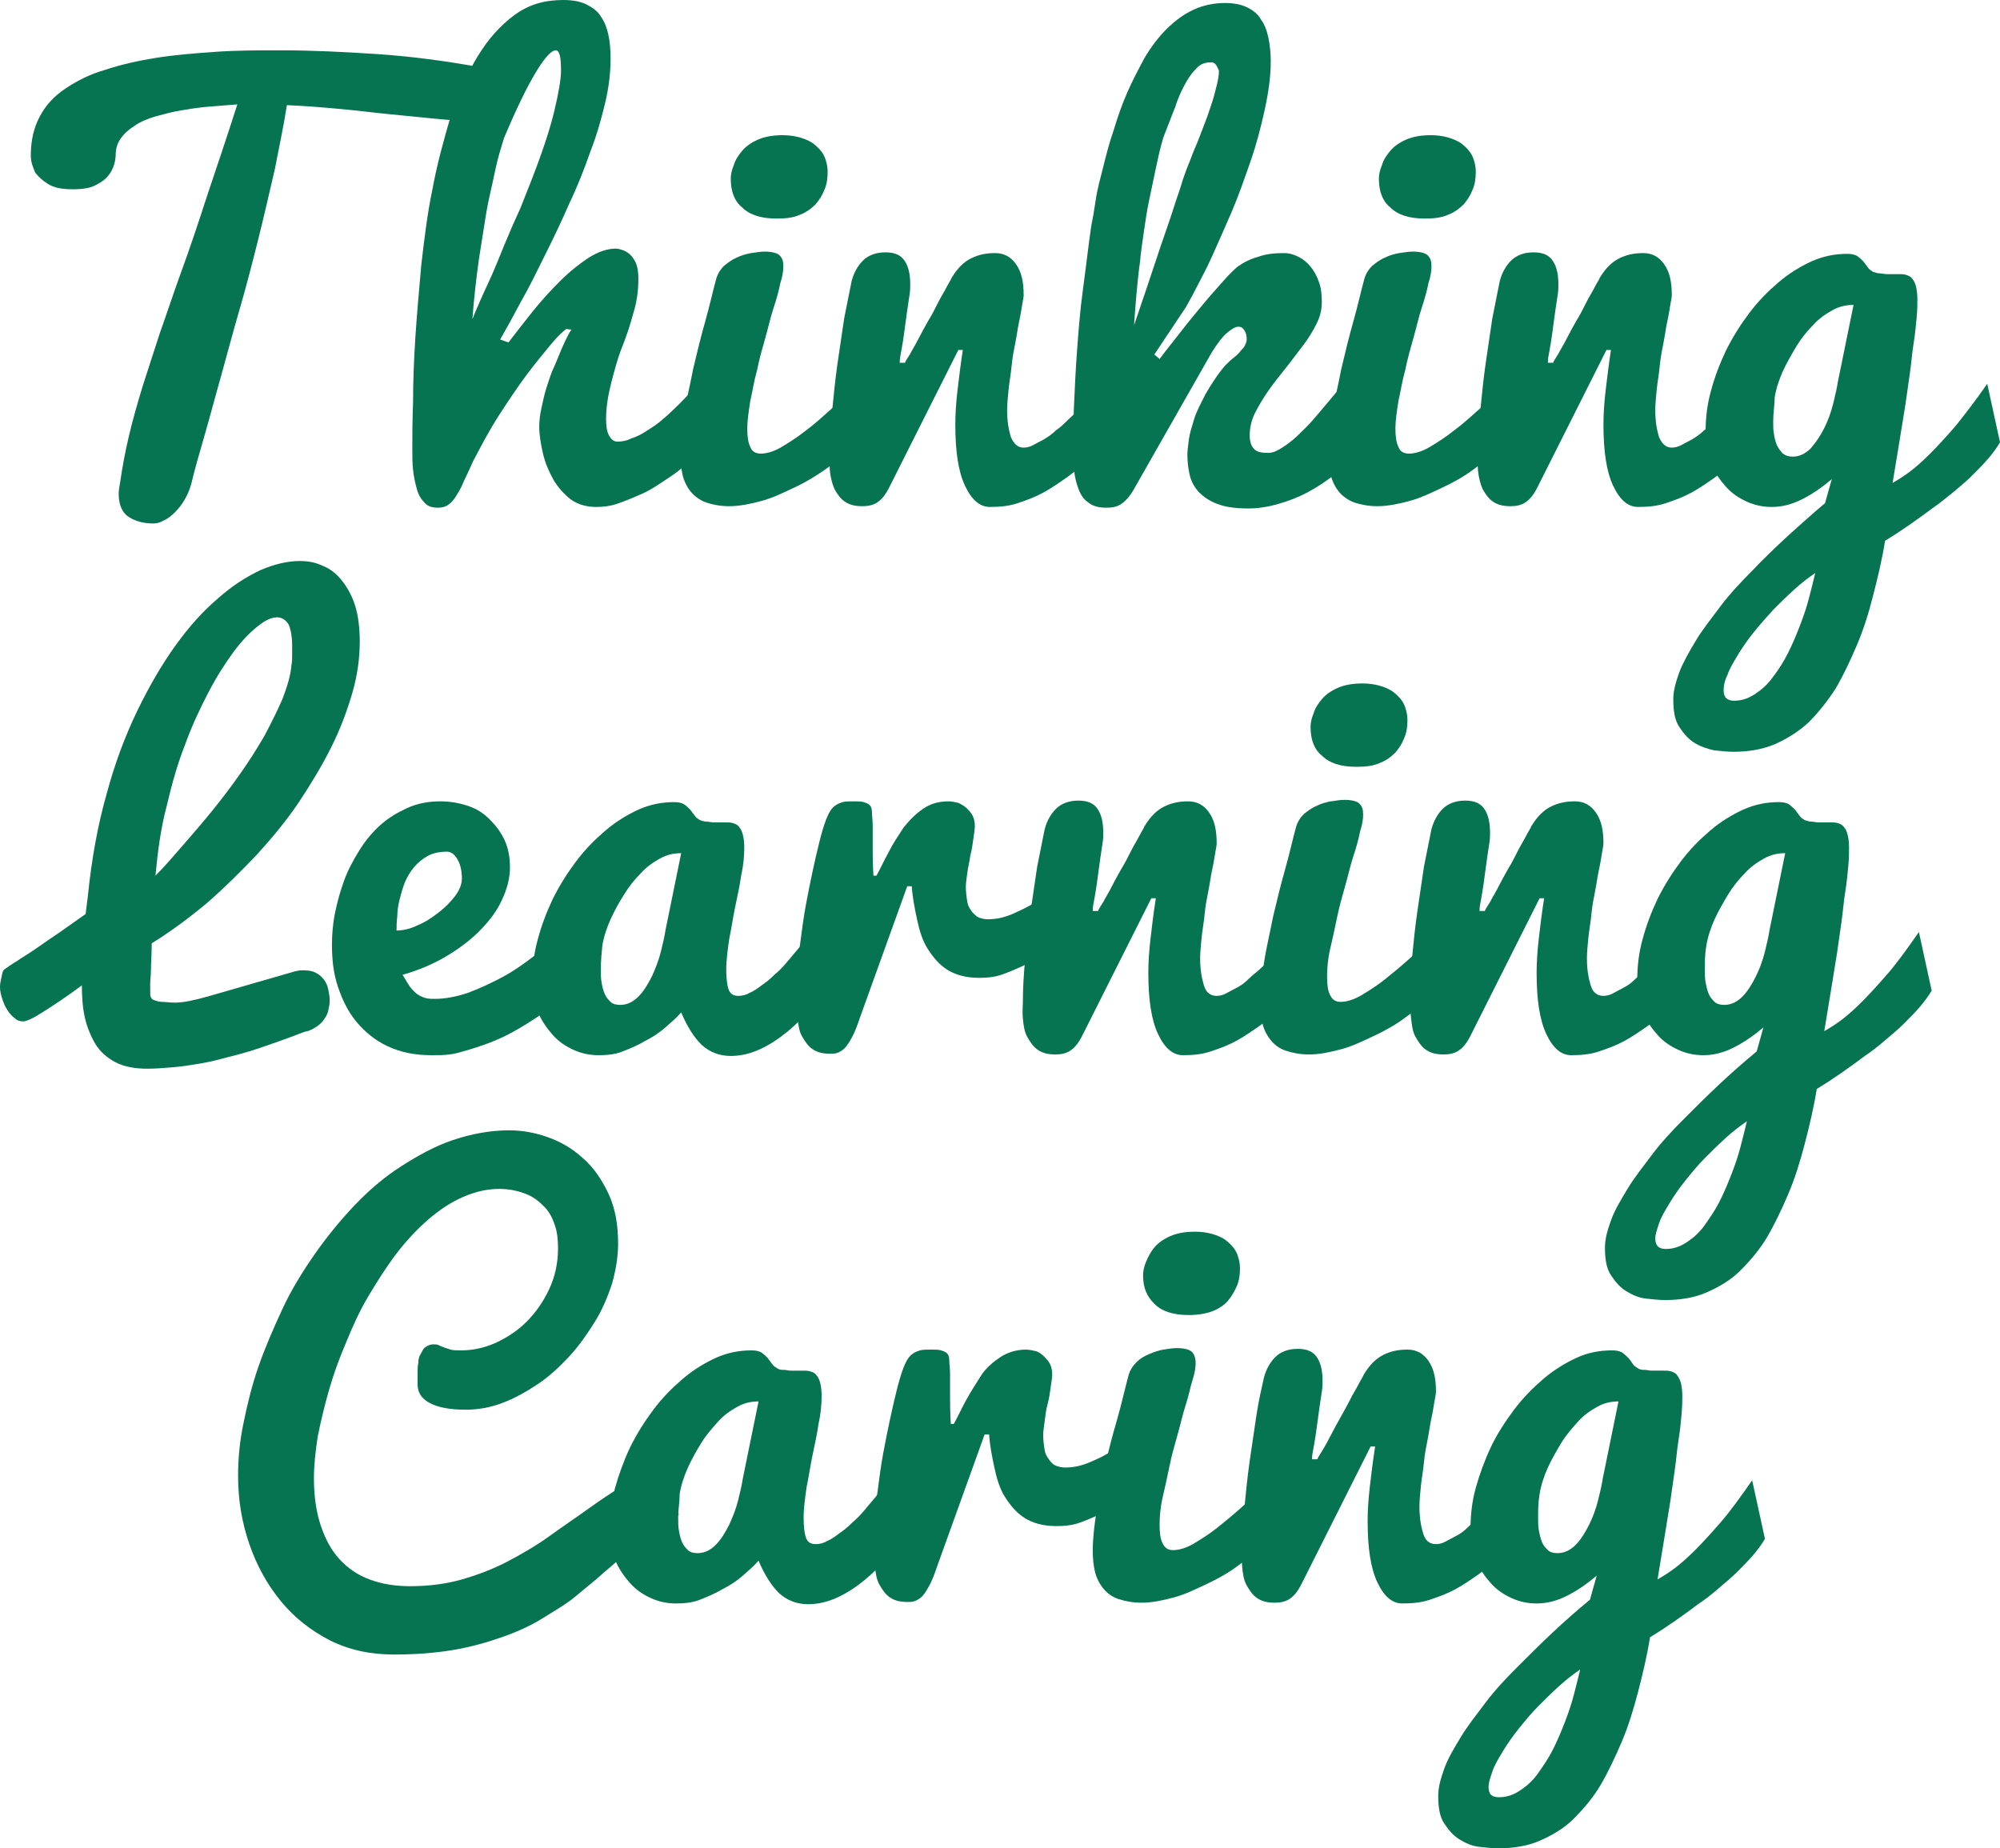 <svg xmlns="http://www.w3.org/2000/svg" viewBox="0 0 266.3 246.1">
  <style>
    .st0{fill:#067450;}
  </style>
  <path d="M4.1 20.7c0-2 .4-3.7 1.2-5.2s1.9-2.7 3.4-3.7 3.2-1.9 5.3-2.5c2.1-.7 4.3-1.2 6.8-1.6s5.1-.6 7.9-.8 5.7-.2 8.7-.2c4.1 0 8.3.2 12.8.5s9.1.9 14 1.8c1.1.2 1.9.7 2.4 1.3.5.6.7 1.3.7 2 0 .5-.1.9-.3 1.4-.2.4-.5.9-.8 1.2-.4.4-.8.7-1.2.9-.5.2-1 .3-1.5.3-1.8 0-3.7-.1-5.6-.3-2-.2-4-.4-6.1-.6-2.1-.2-4.3-.5-6.6-.7-2.2-.2-4.6-.4-7-.5-.4 2.6-1 5.4-1.6 8.5-.7 3-1.4 6.1-2.2 9.3-.8 3.2-1.6 6.3-2.5 9.4-.9 3.1-1.7 6.1-2.5 9-.8 2.8-1.5 5.5-2.2 7.9s-1.3 4.5-1.7 6.2c-.2.8-.5 1.5-.9 2.2s-.8 1.2-1.3 1.7-1 .9-1.5 1.1c-.5.3-1 .4-1.4.4-1.3 0-2.4-.3-3.3-.9-.9-.6-1.3-1.7-1.3-3.1 0-.4.1-.9.2-1.5.3-2.1.7-4.2 1.2-6.3s1.1-4.2 1.8-6.5c.7-2.2 1.5-4.6 2.3-7.1.9-2.5 1.8-5.3 2.9-8.3s2.2-6.3 3.4-10c1.2-3.6 2.6-7.7 4-12.1-1.2.1-2.5.2-3.8.3s-2.5.3-3.7.5-2.3.5-3.4.8c-1 .3-2 .7-2.7 1.2-.8.5-1.4 1-1.9 1.7s-.7 1.4-.7 2.3c0 0 0 .3-.1.8s-.3 1-.6 1.5c-.4.6-.9 1.1-1.7 1.5-.8.5-1.8.7-3.3.7s-2.5-.2-3.3-.7-1.3-1-1.7-1.5c-.3-.7-.6-1.4-.6-2.3z" class="st0"/>
  <path d="M67.7 45.6c1-1.3 2-2.6 3.2-4.1s2.4-2.8 3.7-4.1c1.3-1.3 2.6-2.3 3.8-3.1 1.3-.8 2.5-1.2 3.6-1.2.3 0 .6.1.9.2s.7.3 1 .6.6.7.8 1.2c.2.5.3 1.2.3 2 0 1.6-.2 3.1-.7 4.7-.4 1.5-.9 3-1.5 4.5s-1 3.1-1.4 4.6c-.4 1.6-.7 3.2-.7 4.9 0 .9.1 1.7.4 2.2s.6.8 1.1.8c.6 0 1.2-.1 1.8-.4.6-.2 1.3-.5 1.9-.9.6-.4 1.3-.8 1.9-1.3.6-.5 1.2-1 1.7-1.5 1.3-1.2 2.6-2.6 3.8-4.1l.6 9.4c-.4.3-1 .7-1.6 1.2s-1.4 1-2.1 1.6c-.8.6-1.6 1.1-2.5 1.7s-1.8 1.1-2.8 1.5c-.9.4-1.9.8-2.8 1.1s-1.8.4-2.7.4c-1.3 0-2.4-.3-3.4-1-.9-.7-1.7-1.6-2.3-2.6-.6-1.1-1.1-2.2-1.4-3.5s-.5-2.5-.5-3.6c0-.8.1-1.6.3-2.5.2-.9.4-1.9.7-2.8.3-.9.6-1.9 1-2.7.4-.9.7-1.7 1-2.4s.6-1.3.8-1.7c.2-.4.4-.7.5-.8l-.7-.1c-.4.3-1.1.9-2 2s-2 2.4-3.2 4-2.4 3.4-3.7 5.4c-1.3 2-2.4 4.1-3.5 6.2-.5 1.1-.9 2-1.3 2.8-.3.8-.7 1.4-1 1.9s-.7.9-1 1.1c-.4.3-.9.4-1.4.4-.8 0-1.4-.2-1.8-.7-.4-.4-.8-1-1-1.8-.2-.7-.4-1.6-.5-2.5s-.1-1.9-.1-2.9c0-1.6 0-3.6.1-6.2 0-2.5.1-5.4.3-8.5.2-3.1.5-6.4.8-9.8.4-3.4.8-6.8 1.5-10.1.6-3.3 1.5-6.5 2.4-9.6 1-3 2.2-5.7 3.6-8s3-4.1 4.9-5.5 4-2 6.5-2c1.3 0 2.3.2 3.1.6.8.4 1.5.9 1.9 1.6.5.7.8 1.5 1 2.4s.3 2 .3 3.2c0 1.7-.2 3.7-.7 5.8s-1.1 4.3-2 6.6c-.8 2.3-1.7 4.6-2.8 6.9-1 2.3-2.1 4.6-3.2 6.8s-2.1 4.3-3.2 6.2c-1 1.9-2 3.7-2.8 5.1l1.1.4zm3.1-21.7c1.4-3.6 2.4-6.6 3-9.1s.9-4.3.9-5.4c0-1.8-.2-2.7-.7-2.7-.6 0-1.5 1-2.7 3-1.2 2-2.6 4.9-4.2 8.7-.4 1.3-.8 2.6-1.1 4-.3 1.4-.6 2.8-.9 4.1-.3 1.4-.5 2.7-.7 4s-.4 2.6-.6 3.8c-.4 2.8-.7 5.5-.9 8.2.6-1.5 1.3-3.1 2.1-4.8.8-1.7 1.5-3.5 2.2-5.2s1.4-3.3 2.1-4.8c.6-1.5 1.1-2.8 1.5-3.8z" class="st0"/>
  <path d="M113 60c-.8.8-1.9 1.6-3.1 2.5-1.3.9-2.6 1.7-4.1 2.4s-2.9 1.4-4.4 1.8-2.9.7-4.3.7c-1.2 0-2.2-.2-3.1-.5-.8-.3-1.5-.8-2-1.4-.5-.6-.9-1.4-1.1-2.2-.2-.9-.3-1.8-.3-2.9 0-1.5.2-3.2.5-5.2s.8-4 1.2-6.1c.5-2.1 1-4.2 1.6-6.3s1-4 1.5-5.8c.2-.6.5-1.1 1-1.6.5-.4 1-.8 1.7-1.1.6-.3 1.3-.5 1.9-.6.7-.1 1.3-.2 1.8-.2 1 0 1.7.2 2 .5.4.4.5.8.5 1.5 0 .5-.1 1.3-.4 2.2-.2 1-.5 2.1-.9 3.3s-.7 2.6-1.1 4c-.4 1.4-.8 2.8-1.1 4.3-.4 1.4-.6 2.8-.9 4.1-.2 1.3-.4 2.6-.4 3.6 0 1.1.1 1.9.4 2.5.2.6.7.9 1.4.9.8 0 1.8-.3 2.8-.9 1-.6 2.1-1.3 3.1-2.1 1.1-.8 2.1-1.7 3.1-2.6 1-.9 1.9-1.7 2.7-2.3V60zM97.3 23.8c0-.5.1-1.1.4-1.8.2-.7.6-1.3 1.1-1.9s1.2-1.1 2.1-1.5c.9-.4 2-.6 3.3-.6.8 0 1.6.1 2.3.3s1.4.5 1.9.9 1 .9 1.3 1.5.5 1.4.5 2.2-.1 1.6-.4 2.3c-.3.8-.7 1.4-1.2 2-.6.6-1.3 1.1-2.1 1.4-.9.4-1.9.5-3.1.5-2.1 0-3.6-.5-4.6-1.5-1-.8-1.5-2.1-1.5-3.8z" class="st0"/>
  <path d="M110.5 60.1c0-1.5.1-3.3.3-5.4.2-2 .4-4.1.7-6.2.3-2.1.6-4.1.9-6.1.4-1.9.7-3.6 1-5 .3-1.1.8-2 1.5-2.7s1.7-1.1 3-1.1 2.1.4 2.6 1.2.7 1.8.7 3.1c0 .4 0 .8-.1 1.4s-.2 1.3-.3 2-.2 1.5-.3 2.2c-.1.8-.2 1.5-.3 2.1s-.2 1.2-.3 1.7-.1.8-.1 1h.7c.1-.3.4-.7.7-1.2.3-.6.7-1.2 1.1-2 .4-.8.8-1.5 1.3-2.4.5-.8.9-1.6 1.3-2.4.4-.8.8-1.4 1.1-2s.6-1 .7-1.3c.8-1.3 1.6-2.1 2.6-2.6s2-.7 3.2-.7 2.1.5 2.8 1.5 1 2.3 1 4.1c0 .3-.1.7-.2 1.3-.1.6-.2 1.3-.4 2.2s-.3 1.8-.5 2.8-.4 2-.5 3.1-.3 2.1-.4 3.1c-.1 1-.2 2-.2 2.8 0 1.5.2 2.6.5 3.6.4.9.9 1.4 1.7 1.4.4 0 .8-.1 1.2-.3s.9-.5 1.5-.8c.5-.3 1.1-.7 1.6-1.2.6-.4 1.1-.9 1.6-1.4 1.2-1.1 2.5-2.3 3.9-3.7l.6 7.9-1.8 1.3c-1 .7-1.9 1.5-2.9 2.2s-2 1.4-3.1 2-2.2 1-3.4 1.4-2.4.5-3.7.5-2.4-.9-3.3-2.8-1.3-4.6-1.3-8.2c0-1.4.1-2.9.3-4.6.2-1.6.4-3.4.7-5.3h-.6l-9.2 18.3c-.5 1-1 1.6-1.6 2s-1.3.5-2 .5c-1 0-1.7-.2-2.3-.6-.6-.4-1-1-1.4-1.7-.3-.7-.5-1.5-.6-2.4s0-1.6 0-2.6z" class="st0"/>
  <path d="M154.4 47.8c.8-1.1 1.8-2.3 2.8-3.6s2-2.5 3-3.7 1.9-2.2 2.7-3.1 1.4-1.5 1.9-1.9c.7-.5 1.6-1 2.7-1.3 1.1-.4 2.2-.5 3.5-.5.7 0 1.3.2 1.9.5.6.3 1.1.7 1.6 1.3s.8 1.2 1.1 2 .4 1.7.4 2.7-.2 1.9-.7 2.9-1.1 2-1.8 2.9-1.5 2-2.3 3-1.6 2-2.3 3-1.3 2-1.8 3-.7 2-.7 3c0 .8.2 1.4.6 1.8.4.4 1 .5 1.9.5.5 0 1-.2 1.5-.5s1.1-.7 1.7-1.2c.6-.5 1.2-1.1 1.8-1.7s1.2-1.3 1.7-1.9c.6-.7 1.1-1.3 1.6-1.9s.9-1.1 1.3-1.5l2.1 8.6c-.7 1.1-1.6 2-2.8 2.9-1.1.9-2.3 1.7-3.6 2.4s-2.6 1.2-4 1.6c-1.4.4-2.7.6-4 .6-1.7 0-3.1-.2-4.1-.6-1.1-.4-1.9-1-2.5-1.6-.6-.7-1-1.4-1.2-2.3-.2-.9-.3-1.7-.3-2.7 0-.5.1-1.2.2-2s.4-1.7.7-2.7.9-2.1 1.5-3.3c.7-1.2 1.5-2.5 2.6-3.8.4-.4.8-.8 1.2-1.1s.7-.6.9-.9c.3-.3.5-.5.6-.8.1-.2.2-.5.2-.7 0-.5-.1-.9-.3-1.2s-.4-.5-.8-.5-.9.3-1.5.8-1.3 1.4-2.1 2.7L151 65.1c-.5.9-1.1 1.6-1.7 2-.6.4-1.2.5-2 .5-1 0-1.8-.2-2.4-.7-.6-.4-1-1-1.3-1.8s-.5-1.6-.6-2.6-.1-2-.1-3.1c0-1.3 0-3.1.1-5.3s.2-4.6.4-7.3.4-5.4.8-8.3.7-5.7 1.1-8.4c.2-1 .4-2.1.6-3.5s.6-2.8 1-4.4c.4-1.6.8-3.2 1.4-4.9.5-1.7 1.1-3.4 1.8-5s1.5-3.1 2.3-4.6c.9-1.5 1.8-2.7 2.9-3.8s2.3-2 3.6-2.6 2.7-.9 4.2-.9c1.2 0 2.2.2 3 .6s1.4.9 1.8 1.6c.5.7.8 1.5 1 2.5s.3 2 .3 3.1c0 2-.3 4.1-.8 6.4-.5 2.3-1.1 4.6-1.9 6.9-.8 2.3-1.6 4.6-2.5 6.7s-1.8 4.1-2.6 5.9-1.6 3.2-2.2 4.4c-.6 1.2-1.1 2-1.3 2.4l-4.2 6.3.7.6zm6.9-39.5c-.8 0-1.4.2-1.9.7s-1 1.1-1.5 2-1 1.9-1.4 3.2c-.5 1.2-1 2.6-1.6 4.1-.4 1.3-.7 2.7-1 4.1-.3 1.4-.6 2.9-.9 4.3-.3 1.4-.5 2.8-.7 4.2s-.4 2.7-.5 3.9c-.4 2.9-.6 5.7-.8 8.5.5-1.5 1.1-3.2 1.7-5l1.8-5.4c.6-1.8 1.2-3.4 1.7-5s1-2.9 1.3-4c.2-.5.4-1.2.7-1.9s.6-1.6 1-2.5.7-1.8 1.1-2.8c.4-1 .7-1.9 1-2.8.3-.9.5-1.7.7-2.5s.3-1.4.3-2c-.3-.7-.5-1.1-1-1.1z" class="st0"/>
  <path d="M199.3 60c-.8.8-1.9 1.6-3.1 2.5s-2.6 1.7-4.1 2.4-2.9 1.4-4.4 1.8-2.9.7-4.3.7c-1.2 0-2.2-.2-3.1-.5-.8-.3-1.5-.8-2-1.4-.5-.6-.9-1.4-1.1-2.2s-.3-1.8-.3-2.9c0-1.5.2-3.2.5-5.2s.8-4 1.2-6.1c.5-2.1 1-4.2 1.6-6.3s1-4 1.5-5.8c.2-.6.5-1.1 1-1.6.5-.4 1-.8 1.7-1.1.6-.3 1.3-.5 1.9-.6.7-.1 1.3-.2 1.8-.2 1 0 1.7.2 2 .5.4.4.5.8.5 1.5 0 .5-.1 1.3-.4 2.2-.2 1-.5 2.1-.9 3.3s-.7 2.6-1.1 4c-.4 1.4-.8 2.8-1.1 4.3-.4 1.4-.6 2.8-.9 4.1-.2 1.3-.4 2.6-.4 3.6 0 1.1.1 1.9.4 2.5.2.6.7.9 1.4.9.8 0 1.8-.3 2.8-.9 1-.6 2.1-1.3 3.1-2.1 1.1-.8 2.1-1.7 3.1-2.6 1-.9 1.9-1.7 2.7-2.3V60zm-15.7-36.2c0-.5.1-1.1.4-1.8.2-.7.6-1.3 1.1-1.9s1.2-1.1 2.1-1.5c.9-.4 2-.6 3.3-.6.8 0 1.6.1 2.3.3s1.4.5 1.9.9 1 .9 1.3 1.5.5 1.4.5 2.2-.1 1.6-.4 2.3c-.3.8-.7 1.4-1.2 2-.6.6-1.3 1.1-2.1 1.4-.9.4-1.9.5-3.1.5-2.1 0-3.6-.5-4.6-1.5-1-.8-1.5-2.1-1.5-3.8z" class="st0"/>
  <path d="M196.8 60.1c0-1.5.1-3.3.3-5.4.2-2 .4-4.1.7-6.2.3-2.1.6-4.1.9-6.1.4-1.9.7-3.6 1-5 .3-1.1.8-2 1.5-2.7s1.7-1.1 3-1.1 2.1.4 2.6 1.2.7 1.8.7 3.1c0 .4 0 .8-.1 1.4s-.2 1.3-.3 2-.2 1.5-.3 2.2c-.1.8-.2 1.5-.3 2.1s-.2 1.2-.3 1.7-.1.8-.1 1h.7c.1-.3.4-.7.7-1.2.3-.6.7-1.2 1.1-2 .4-.8.8-1.5 1.3-2.4.5-.8.9-1.6 1.3-2.4.4-.8.8-1.4 1.1-2s.6-1 .7-1.3c.8-1.3 1.6-2.1 2.6-2.6s2-.7 3.2-.7 2.1.5 2.8 1.5 1 2.3 1 4.1c0 .3-.1.7-.2 1.3s-.2 1.3-.4 2.2-.3 1.8-.5 2.8-.4 2-.5 3.1-.3 2.1-.4 3.1-.2 2-.2 2.8c0 1.5.2 2.6.5 3.6.4.9.9 1.4 1.7 1.4.4 0 .8-.1 1.2-.3s.9-.5 1.5-.8c.5-.3 1.1-.7 1.6-1.2.6-.4 1.1-.9 1.6-1.4 1.2-1.1 2.5-2.3 3.9-3.7l.6 7.9-1.8 1.3c-1 .7-1.9 1.5-2.9 2.2s-2 1.4-3.1 2-2.2 1-3.4 1.4c-1.2.4-2.4.5-3.7.5s-2.4-.9-3.3-2.8-1.3-4.6-1.3-8.2c0-1.4.1-2.9.3-4.6.2-1.6.4-3.4.7-5.3h-.6l-9.2 18.3c-.5 1-1 1.6-1.6 2s-1.3.5-2 .5c-1 0-1.7-.2-2.3-.6-.6-.4-1-1-1.4-1.7-.3-.7-.5-1.5-.6-2.4s0-1.6 0-2.6z" class="st0"/>
  <path d="M243.9 63.8c-1.3 1.1-2.6 2-4 2.7s-2.7 1-4 1c-1.1 0-2.2-.2-3.3-.7s-2-1.1-2.8-2-1.5-1.9-2-3.1-.7-2.6-.7-4.2c0-1.8.2-3.6.7-5.4.5-1.9 1.2-3.7 2-5.4.9-1.8 1.9-3.4 3.1-5s2.5-2.9 3.9-4.1c1.4-1.2 2.9-2.1 4.4-2.8 1.6-.7 3.1-1 4.8-1 .5 0 1 .1 1.3.3s.6.5.8.7c.2.3.4.5.6.8s.4.4.7.6c.3.1.6.2.9.2s.6.1.9.1h1.6c.4 0 .7 0 1 .1s.6.2.8.5c.2.2.4.6.5 1s.2 1 .2 1.7c0 .6 0 1.4-.1 2.5-.1 1-.2 2.2-.4 3.4s-.3 2.6-.5 4l-.6 4.2c-.5 3.2-1.1 6.7-1.7 10.4.7-.4 1.5-.9 2.3-1.5s1.7-1.4 2.7-2.4 2.1-2.2 3.4-3.7c1.2-1.5 2.6-3.3 4.2-5.6l1.7 7.8c-.4.7-1 1.5-1.6 2.2-.7.8-1.4 1.5-2.2 2.3-.8.8-1.7 1.5-2.5 2.2-.9.7-1.7 1.4-2.6 2-2 1.5-4.1 3-6.4 4.4-.4 2.5-1 5-1.6 7.3-.6 2.4-1.3 4.6-2.2 6.7s-1.8 4-2.8 5.7c-1.1 1.7-2.3 3.2-3.6 4.5-1.3 1.2-2.9 2.2-4.5 2.9-1.7.7-3.5 1-5.5 1-.8 0-1.7-.1-2.6-.2-.9-.2-1.8-.5-2.6-1s-1.4-1.2-2-2.1-.8-2.1-.8-3.7c0-1.1.3-2.2.8-3.6.5-1.3 1.3-2.7 2.2-4.2.9-1.5 2.1-3 3.3-4.6s2.7-3.2 4.2-4.7c1.5-1.6 3.1-3.1 4.7-4.6 1.7-1.5 3.3-3 5-4.4l.9-3.2zm-13 29.5c1 0 1.9-.3 2.8-.9.9-.6 1.7-1.3 2.4-2.3.7-.9 1.4-2 2-3.2s1.1-2.4 1.6-3.7.9-2.5 1.2-3.7.6-2.3.8-3.2c-.9.6-1.8 1.3-2.8 2.2s-1.9 1.8-2.8 2.7c-.9 1-1.8 2-2.6 3s-1.5 2-2.1 3-1.1 1.8-1.4 2.7c-.4.8-.5 1.5-.5 2 0 1 .5 1.4 1.4 1.4zm5.2-37.2c0 .6 0 1.2.1 1.7.1.6.2 1 .4 1.5.2.4.5.8.8 1.1.4.3.8.4 1.3.4.9 0 1.7-.4 2.4-1.1.7-.8 1.3-1.7 1.8-2.7s.9-2.1 1.2-3.3.5-2.1.6-2.8l2.1-10.3c-1 0-1.9.2-2.8.7s-1.8 1.1-2.6 2c-.8.8-1.6 1.8-2.2 2.8s-1.3 2.2-1.8 3.3-.9 2.3-1.1 3.5c0 1-.2 2.1-.2 3.2zM.7 129c.3-.2.8-.6 1.5-1 .7-.5 1.6-1 2.6-1.7s2-1.4 3.2-2.2c1.1-.8 2.3-1.6 3.4-2.4l.3-2.4c.5-4.9 1.3-9.4 2.5-13.6 1.1-4.1 2.5-7.8 4.1-11.1s3.3-6.2 5.1-8.7c1.8-2.5 3.7-4.6 5.6-6.2 1.9-1.7 3.8-2.9 5.7-3.8 1.9-.8 3.6-1.2 5.2-1.2 1.2 0 2.2.2 3.2.7 1 .4 1.8 1.1 2.5 2s1.3 2 1.7 3.3c.4 1.3.6 2.9.6 4.7 0 2.2-.3 4.5-1 6.9s-1.6 4.8-2.8 7.2c-1.2 2.4-2.7 4.9-4.3 7.3s-3.6 4.8-5.6 7c-2.1 2.2-4.3 4.4-6.6 6.4-2.4 2-4.8 3.8-7.4 5.4 0 1.4-.1 2.6-.1 3.4s-.1 1.5-.1 1.9v1.3c0 .2 0 .4.1.6.1.2.2.3.5.4s.6.2 1 .2 1 .1 1.7.1c1.1 0 2.5-.3 4.3-.8l11.8-3.4c.2 0 .4-.1.6-.1h.5c.6 0 1.1.1 1.5.3s.8.5 1.1.9.5.8.6 1.3.2 1 .2 1.5-.1.9-.2 1.4-.4.9-.6 1.2-.6.7-1.1 1-.9.5-1.5.6c-2.3.9-4.6 1.7-7 2.5-1 .3-2.1.6-3.3.9-1.1.3-2.3.6-3.5.8-1.2.2-2.4.4-3.6.5s-2.4.2-3.5.2c-1.7 0-3.2-.3-4.3-.9s-2-1.4-2.6-2.4-1.1-2.2-1.4-3.5c-.3-1.3-.4-2.8-.4-4.3-2 1.5-3.7 2.6-5.1 3.5S3.5 136 3.1 136s-.8-.1-1.1-.4c-.4-.3-.7-.6-1-1.1-.3-.4-.5-.9-.7-1.5s-.3-1.1-.3-1.6c0-.4.1-.9.2-1.3s.1-.9.5-1.1zm20-12.4c1.2-1.2 2.4-2.6 3.7-4.1 1.3-1.5 2.6-3 3.9-4.6s2.5-3.2 3.7-4.9 2.2-3.3 3.2-5c.9-1.7 1.7-3.3 2.4-4.9.6-1.6 1.1-3.1 1.2-4.5.1-.5.1-.9.1-1.4V86c0-1.3-.2-2.3-.5-2.9-.4-.6-.9-.9-1.5-.9-.8 0-1.6.4-2.6 1.2s-2.1 1.9-3.2 3.4-2.2 3.2-3.3 5.3c-1.1 2.1-2.2 4.4-3.1 6.9-1 2.5-1.8 5.3-2.5 8.3-.8 3-1.2 6.1-1.5 9.3z" class="st0"/>
  <path d="M57.4 140.5c-2.2 0-4.1-.4-5.8-1.2s-3-1.9-4.1-3.2-1.9-2.9-2.5-4.7-.8-3.6-.8-5.6c0-1.3.1-2.7.4-4.2s.7-2.9 1.2-4.3 1.2-2.7 2-4 1.7-2.4 2.8-3.4c1.1-1 2.3-1.7 3.6-2.3 1.3-.6 2.8-.9 4.4-.9 1.3 0 2.5.2 3.7.6s2.1 1 2.9 1.8 1.5 1.7 2 2.8.7 2.3.7 3.6c0 1.5-.4 2.9-1.1 4.4s-1.7 2.8-3 4.1-2.8 2.4-4.5 3.4-3.6 1.8-5.7 2.4c.4.6.7 1.2 1 1.6.3.4.7.8 1 1s.7.4 1.1.5.8.1 1.2.1c1.4 0 2.9-.3 4.4-.8 1.6-.6 3.1-1.3 4.6-2.1s2.9-1.8 4.2-2.8c1.3-1 2.4-1.9 3.3-2.8l4.5 4.7c-2.1 2.1-4.3 4-6.6 5.7-1 .7-2.1 1.4-3.3 2.1s-2.4 1.3-3.7 1.8c-1.3.5-2.6.9-4 1.3s-2.4.4-3.9.4zm-4.6-16.6c.8 0 1.8-.2 2.8-.7 1-.4 1.9-1 2.8-1.7s1.6-1.4 2.2-2.2.9-1.6.9-2.3c0-1.1-.2-1.9-.6-2.6-.4-.7-.9-1-1.4-1-1 0-1.9.2-2.6.6-.7.4-1.3.9-1.8 1.5s-.9 1.3-1.2 2c-.3.8-.5 1.5-.7 2.3s-.3 1.5-.3 2.2c-.1.8-.1 1.4-.1 1.9z" class="st0"/>
  <path d="M110 131.9c-.5.8-1.3 1.6-2.2 2.6s-1.9 2-3 2.9-2.3 1.7-3.6 2.3c-1.3.6-2.6.9-3.9.9-1.5 0-2.8-.5-3.9-1.5-1-1-1.9-2.4-2.7-4.3-.6.7-1.3 1.3-2.1 2s-1.7 1.3-2.7 1.8c-1 .6-2 1-3 1.4s-2.1.5-3.2.5-2.2-.2-3.3-.7c-1.1-.5-2-1.1-2.8-2s-1.5-1.9-2-3.1-.7-2.6-.7-4.2c0-1.8.2-3.6.7-5.4.5-1.9 1.2-3.7 2-5.4.9-1.8 1.9-3.4 3.1-5s2.5-2.9 3.9-4.1c1.4-1.2 2.9-2.1 4.4-2.8 1.6-.7 3.1-1 4.8-1 .5 0 1 .1 1.3.3s.6.5.8.7c.2.3.4.5.6.8.2.3.4.4.7.6.3.1.6.2.9.2.3 0 .6.1.9.1h1.6c.4 0 .7 0 1 .1s.6.2.8.5c.2.2.4.6.5 1s.2 1 .2 1.7c0 1.1-.1 2.4-.4 3.7-.2 1.4-.5 2.8-.8 4.2s-.5 2.9-.8 4.3c-.2 1.4-.4 2.8-.4 4.1 0 1.1.1 2 .3 2.6s.6.9 1.3.9c.5 0 1-.1 1.5-.4.5-.2 1.1-.6 1.6-1 .6-.4 1.1-.8 1.7-1.4.6-.5 1.1-1 1.6-1.6 1.1-1.3 2.3-2.7 3.5-4.3l1.8 8zm-30-2.8c0 .6 0 1.2.1 1.7.1.6.2 1 .4 1.5s.5.8.8 1.1.8.4 1.3.4c.9 0 1.7-.4 2.4-1.1s1.3-1.7 1.8-2.7c.5-1.1.9-2.1 1.2-3.3s.5-2.1.6-2.8l2.1-10.3c-1 0-1.9.2-2.8.7-.9.5-1.8 1.1-2.6 2-.8.8-1.6 1.8-2.2 2.8-.7 1.1-1.3 2.2-1.8 3.3s-.9 2.3-1.1 3.5c-.1 1-.2 2.1-.2 3.2z" class="st0"/>
  <path d="M105.9 133.1c0-1 .1-2.2.2-3.6s.3-2.8.5-4.3.4-3.1.7-4.7c.3-1.6.6-3.1.9-4.5.3-1.4.6-2.7.9-3.9.3-1.2.6-2.2.9-3 .2-.5.4-.9.6-1.2.2-.3.4-.5.7-.7s.6-.3.9-.4c.4-.1.8-.1 1.4-.1.6 0 1.1 0 1.4.1.3.1.6.2.8.4s.3.5.3 1 .1 1 .1 1.7v3.1s0 2.4.1 3.6h.4c.5-.9 1-2 1.6-3.1.6-1.2 1.3-2.2 2-3.3.8-1 1.7-1.9 2.6-2.5 1-.7 2.1-1 3.4-1 .4 0 .9.1 1.3.2.4.2.8.4 1.1.7s.6.6.8 1 .3.9.3 1.4c0 .4-.1 1-.2 1.7s-.2 1.5-.4 2.2c-.1.8-.3 1.5-.4 2.3s-.2 1.4-.2 1.8c0 .8.1 1.5.2 2.1s.4 1 .7 1.4c.3.3.6.6.9.7s.7.2 1.1.2c1.1 0 2.1-.2 3.3-.7 1.1-.5 2.2-1 3.1-1.6 1.1-.7 2.2-1.5 3.2-2.3l-.5 8.2c-.6.4-1.3.8-2.1 1.3s-1.6 1-2.5 1.4-1.8.8-2.7 1.1-1.9.4-2.9.4c-1.8 0-3.2-.4-4.3-1.1-1.1-.7-1.9-1.7-2.6-2.8s-1.1-2.5-1.4-3.9c-.3-1.4-.6-2.9-.7-4.4h-.6l-6.3 17.5c-.3.9-.6 1.7-.9 2.3-.3.6-.6 1.1-.9 1.5-.3.4-.6.6-1 .8s-.7.2-1.2.2c-1 0-1.7-.2-2.3-.6s-1-1-1.4-1.7-.5-1.5-.6-2.4-.3-1.5-.3-2.5z" class="st0"/>
  <path d="M136.2 133.1c0-1.5.1-3.3.3-5.4s.4-4.1.7-6.2c.3-2.1.6-4.1.9-6.1.4-1.9.7-3.6 1-5 .3-1.1.8-2 1.5-2.7s1.7-1.1 3-1.1 2.1.4 2.6 1.2.7 1.8.7 3.1c0 .4 0 .8-.1 1.4s-.2 1.3-.3 2-.2 1.5-.3 2.2c-.1.8-.2 1.5-.3 2.1s-.2 1.2-.3 1.7-.1.8-.1 1h.7c.1-.3.4-.7.7-1.2.3-.6.7-1.2 1.1-2 .4-.8.8-1.5 1.3-2.4.5-.8.9-1.6 1.3-2.4.4-.8.8-1.4 1.1-2s.6-1 .7-1.3c.8-1.3 1.6-2.1 2.6-2.6s2-.7 3.2-.7 2.1.5 2.8 1.5 1 2.3 1 4.1c0 .3-.1.7-.2 1.3-.1.6-.2 1.3-.4 2.2s-.3 1.8-.5 2.8-.4 2-.5 3.1-.3 2.1-.4 3.1-.2 2-.2 2.8c0 1.5.2 2.6.5 3.6s.9 1.4 1.7 1.4c.4 0 .8-.1 1.2-.3s.9-.5 1.5-.8 1.1-.7 1.6-1.2 1.1-.9 1.6-1.4c1.2-1.1 2.5-2.3 3.9-3.7l.6 7.9-1.8 1.3c-1 .7-1.9 1.5-2.9 2.2s-2 1.4-3.1 2-2.2 1-3.4 1.4-2.4.5-3.7.5-2.4-.9-3.3-2.8-1.3-4.6-1.3-8.2c0-1.4.1-2.9.3-4.6s.4-3.4.7-5.3h-.6l-9.2 18.3c-.5 1-1 1.6-1.6 2s-1.3.5-2 .5c-1 0-1.7-.2-2.3-.6s-1-1-1.4-1.7-.5-1.5-.6-2.4 0-1.6 0-2.6z" class="st0"/>
  <path d="M190.2 133c-.8.8-1.9 1.6-3.1 2.5s-2.6 1.7-4.1 2.4-2.9 1.4-4.4 1.8-2.9.7-4.3.7c-1.2 0-2.2-.2-3.1-.5s-1.5-.8-2-1.4-.9-1.4-1.1-2.2-.3-1.8-.3-2.9c0-1.5.2-3.2.5-5.2s.8-4 1.2-6.1c.5-2.1 1-4.2 1.6-6.3s1-4 1.5-5.8c.2-.6.5-1.1 1-1.6.5-.4 1-.8 1.7-1.1.6-.3 1.3-.5 1.9-.6.7-.1 1.3-.2 1.8-.2 1 0 1.7.2 2 .5.4.4.5.8.5 1.5 0 .5-.1 1.3-.4 2.2-.2 1-.5 2.1-.9 3.3s-.7 2.6-1.1 4c-.4 1.4-.8 2.8-1.1 4.3s-.6 2.8-.9 4.1-.4 2.6-.4 3.6c0 1.1.1 1.9.4 2.5s.7.9 1.4.9c.8 0 1.8-.3 2.8-.9s2.1-1.3 3.1-2.1 2.1-1.7 3.1-2.6 1.9-1.7 2.7-2.3v7.5zm-15.7-36.2c0-.5.1-1.1.4-1.8.2-.7.6-1.3 1.1-1.9s1.2-1.1 2.1-1.5c.9-.4 2-.6 3.3-.6.8 0 1.6.1 2.3.3s1.4.5 1.9.9 1 .9 1.3 1.5.5 1.4.5 2.2-.1 1.6-.4 2.3c-.3.8-.7 1.4-1.2 2-.6.6-1.3 1.1-2.1 1.4-.9.4-1.9.5-3.1.5-2.1 0-3.6-.5-4.6-1.5-1-.8-1.5-2.1-1.5-3.8z" class="st0"/>
  <path d="M187.7 133.1c0-1.5.1-3.3.3-5.4s.4-4.1.7-6.2c.3-2.1.6-4.1.9-6.1.4-1.9.7-3.6 1-5 .3-1.1.8-2 1.5-2.7s1.7-1.1 3-1.1 2.1.4 2.6 1.2.7 1.8.7 3.1c0 .4 0 .8-.1 1.4s-.2 1.3-.3 2-.2 1.5-.3 2.2c-.1.8-.2 1.5-.3 2.1s-.2 1.2-.3 1.7-.1.8-.1 1h.7c.1-.3.4-.7.7-1.2.3-.6.7-1.2 1.1-2 .4-.8.8-1.5 1.3-2.4.5-.8.9-1.6 1.3-2.4.4-.8.8-1.4 1.1-2s.6-1 .7-1.3c.8-1.3 1.6-2.1 2.6-2.6s2-.7 3.2-.7 2.1.5 2.8 1.5 1 2.3 1 4.1c0 .3-.1.7-.2 1.3-.1.6-.2 1.3-.4 2.2s-.3 1.8-.5 2.8-.4 2-.5 3.1-.3 2.1-.4 3.1-.2 2-.2 2.8c0 1.5.2 2.6.5 3.6s.9 1.4 1.7 1.4c.4 0 .8-.1 1.2-.3s.9-.5 1.5-.8 1.1-.7 1.6-1.2 1.1-.9 1.6-1.4c1.2-1.1 2.5-2.3 3.9-3.7l.6 7.9-1.6 1.3c-1 .7-1.9 1.5-2.9 2.2s-2 1.4-3.1 2-2.2 1-3.4 1.4-2.4.5-3.7.5-2.4-.9-3.3-2.8-1.3-4.6-1.3-8.2c0-1.4.1-2.9.3-4.6s.4-3.4.7-5.3h-.6l-9.2 18.3c-.5 1-1 1.6-1.6 2s-1.3.5-2 .5c-1 0-1.7-.2-2.3-.6s-1-1-1.4-1.7-.5-1.5-.6-2.4-.2-1.6-.2-2.6z" class="st0"/>
  <path d="M234.8 136.8c-1.3 1.1-2.6 2-4 2.7s-2.7 1-4 1c-1.1 0-2.2-.2-3.3-.7s-2-1.1-2.8-2-1.5-1.9-2-3.1-.7-2.6-.7-4.2c0-1.8.2-3.6.7-5.4.5-1.9 1.2-3.7 2-5.4.9-1.8 1.9-3.4 3.1-5s2.5-2.9 3.9-4.1c1.4-1.2 2.9-2.1 4.4-2.8 1.6-.7 3.1-1 4.8-1 .5 0 1 .1 1.3.3s.6.5.8.7c.2.3.4.5.6.8s.4.4.7.6c.3.1.6.2.9.2s.6.1.9.1h1.6c.4 0 .7 0 1 .1s.6.2.8.5c.2.2.4.6.5 1s.2 1 .2 1.7c0 .6 0 1.4-.1 2.5-.1 1-.2 2.2-.4 3.4s-.3 2.6-.5 4l-.6 4.2c-.5 3.2-1.1 6.7-1.7 10.4.7-.4 1.5-.9 2.3-1.5s1.7-1.4 2.7-2.4 2.1-2.2 3.4-3.7 2.6-3.3 4.2-5.6l1.7 7.8c-.4.7-1 1.5-1.6 2.2s-1.4 1.5-2.2 2.3-1.7 1.5-2.5 2.2-1.7 1.4-2.6 2c-2 1.5-4.1 3-6.4 4.4-.4 2.5-1 5-1.6 7.3s-1.3 4.6-2.2 6.7-1.8 4-2.8 5.7-2.3 3.2-3.6 4.5-2.9 2.2-4.5 2.9-3.5 1-5.5 1c-.8 0-1.7-.1-2.6-.2s-1.8-.5-2.6-1-1.4-1.2-2-2.1-.8-2.1-.8-3.7c0-1.1.3-2.2.8-3.6s1.3-2.7 2.2-4.2 2.1-3 3.3-4.6 2.7-3.2 4.2-4.7 3.1-3.1 4.7-4.6 3.3-3 5-4.4l.9-3.2zm-13 29.5c1 0 1.9-.3 2.8-.9s1.7-1.3 2.4-2.3 1.4-2 2-3.2 1.1-2.4 1.6-3.7.9-2.5 1.2-3.7.6-2.3.8-3.2c-.9.6-1.8 1.3-2.8 2.2s-1.9 1.8-2.8 2.7-1.8 2-2.6 3-1.5 2-2.1 3-1.1 1.8-1.4 2.7-.5 1.5-.5 2c0 1 .5 1.4 1.4 1.4zm5.2-37.2c0 .6 0 1.2.1 1.7s.2 1 .4 1.5.5.8.8 1.1.8.4 1.3.4c.9 0 1.7-.4 2.4-1.1s1.3-1.7 1.8-2.7.9-2.1 1.2-3.3.5-2.1.6-2.8l2.1-10.3c-1 0-1.9.2-2.8.7s-1.8 1.1-2.6 2c-.8.8-1.6 1.8-2.2 2.8s-1.3 2.2-1.8 3.3-.9 2.3-1.1 3.5-.2 2.1-.2 3.2zM90.5 201.6c-1.1.5-2.3 1.1-3.3 2-1.1.8-2.2 1.7-3.3 2.7-1.1 1-2.2 2-3.4 3-1.2 1.1-2.5 2.1-3.8 3.2s-2.9 2-4.5 3-3.4 1.8-5.4 2.5-4.1 1.3-6.5 1.7-5 .6-7.8.6c-3.2 0-6-.6-8.6-1.9-2.5-1.3-4.7-3-6.5-5.2s-3.2-4.7-4.2-7.6-1.5-5.9-1.5-9.1c0-2.2.2-4.5.7-6.9.5-2.5 1.1-5 2-7.6s2-5.1 3.2-7.7 2.7-5 4.3-7.3c1.6-2.3 3.4-4.5 5.3-6.5s4-3.8 6.2-5.2 4.5-2.7 6.9-3.5 4.9-1.3 7.5-1.3c1.7 0 3.4.3 5.1.9s3.3 1.5 4.7 2.8c1.4 1.2 2.5 2.8 3.4 4.7s1.3 4.1 1.3 6.7c0 1.7-.3 3.5-.8 5.3-.6 1.8-1.3 3.5-2.3 5.1s-2.1 3.2-3.4 4.6-2.7 2.7-4.2 3.7-3.1 1.9-4.7 2.5-3.2.9-4.9.9c-2.1 0-3.7-.3-4.8-.9s-1.6-1.4-1.6-2.5v-1.5c0-.4 0-.9.1-1.3 0-.5.1-.9.3-1.2s.3-.7.6-.9c.3-.2.6-.4 1.1-.4.3 0 .5 0 .7.1s.4.2.7.3l.9.3c.4.1.8.1 1.4.1 1.5 0 3-.3 4.6-1 1.5-.7 2.9-1.6 4.1-2.8s2.2-2.6 3-4.3c.8-1.7 1.2-3.5 1.2-5.5 0-1.1-.1-2.1-.4-3s-.7-1.8-1.4-2.5-1.4-1.3-2.4-1.7c-1-.4-2.2-.7-3.6-.7-1.7 0-3.3.4-4.9 1.1s-3.1 1.7-4.6 3-2.9 2.8-4.2 4.5c-1.3 1.7-2.5 3.6-3.7 5.6s-2.1 4-3 6.2c-.9 2.1-1.7 4.3-2.3 6.4s-1.1 4.2-1.5 6.2c-.3 2-.5 3.8-.5 5.5 0 2.4.3 4.5.9 6.3s1.4 3.3 2.5 4.5 2.4 2.1 4 2.7 3.4.9 5.4.9c2.5 0 4.8-.3 6.9-.9s4.2-1.4 6.1-2.4 3.8-2.1 5.6-3.4c1.8-1.3 3.6-2.5 5.4-3.8s3.7-2.5 5.6-3.7 3.9-2.1 6-2.9v7.5h.3z" class="st0"/>
  <path d="M120.3 204.9c-.5.8-1.3 1.6-2.2 2.6s-1.9 2-3 2.9-2.3 1.7-3.6 2.3c-1.3.6-2.6.9-3.9.9-1.5 0-2.8-.5-3.9-1.5-1-1-1.9-2.4-2.7-4.3-.6.7-1.3 1.3-2.1 2s-1.7 1.3-2.7 1.8c-1 .6-2 1-3 1.4s-2.1.5-3.2.5-2.2-.2-3.3-.7-2-1.1-2.8-2-1.5-1.9-2-3.1-.7-2.6-.7-4.2c0-1.8.2-3.6.7-5.4s1.2-3.7 2-5.4c.9-1.8 1.9-3.4 3.1-5 1.2-1.6 2.5-2.9 3.9-4.1s2.9-2.1 4.4-2.8c1.6-.7 3.1-1 4.8-1 .5 0 1 .1 1.3.3.3.2.6.5.8.7.2.3.4.5.6.8.2.3.4.4.7.6s.6.2.9.2c.3 0 .6.1.9.1h1.6c.4 0 .7 0 1 .1s.6.2.8.5c.2.2.4.6.5 1s.2 1 .2 1.7c0 1.1-.1 2.4-.4 3.7-.2 1.4-.5 2.8-.8 4.2s-.5 2.9-.8 4.3c-.2 1.4-.4 2.8-.4 4.1 0 1.1.1 2 .3 2.6s.6.9 1.3.9c.5 0 1-.1 1.5-.4.5-.2 1.1-.6 1.6-1 .6-.4 1.1-.8 1.7-1.4.6-.5 1.1-1 1.6-1.6 1.1-1.3 2.3-2.7 3.5-4.3l1.8 8zm-30-2.8c0 .6 0 1.2.1 1.7.1.6.2 1 .4 1.5s.5.8.8 1.1.8.4 1.3.4c.9 0 1.7-.4 2.4-1.1s1.3-1.7 1.8-2.7c.5-1.1.9-2.1 1.2-3.3s.5-2.1.6-2.8l2.1-10.3c-1 0-1.9.2-2.8.7s-1.8 1.1-2.6 2-1.6 1.8-2.2 2.8c-.7 1.1-1.3 2.2-1.8 3.3s-.9 2.3-1.1 3.5c0 1-.2 2.1-.2 3.2z" class="st0"/>
  <path d="M116.2 206.1c0-1 .1-2.2.2-3.6s.3-2.8.5-4.3.4-3.1.7-4.7.6-3.1.9-4.5c.3-1.4.6-2.7.9-3.9.3-1.2.6-2.2.9-3 .2-.5.4-.9.6-1.2.2-.3.4-.5.7-.7s.6-.3.9-.4c.4-.1.8-.1 1.4-.1.6 0 1.1 0 1.4.1.3.1.6.2.8.4.2.2.3.5.3 1s.1 1 .1 1.7v3.1s0 2.4.1 3.6h.4c.5-.9 1-2 1.6-3.1s1.3-2.2 2-3.3 1.7-1.9 2.6-2.5 2.1-1 3.4-1c.4 0 .9.1 1.3.2s.8.4 1.1.7.6.6.8 1 .3.9.3 1.4c0 .4-.1 1-.2 1.7s-.2 1.5-.4 2.2-.3 1.5-.4 2.3-.2 1.4-.2 1.8c0 .8.1 1.5.2 2.1s.4 1 .7 1.4.6.6.9.7.7.2 1.1.2c1.1 0 2.1-.2 3.3-.7s2.2-1 3.1-1.6c1.1-.7 2.2-1.5 3.2-2.3l-.5 8.2c-.6.4-1.3.8-2.1 1.3s-1.6 1-2.5 1.4-1.8.8-2.7 1.1-1.9.4-2.9.4c-1.8 0-3.2-.4-4.3-1.1s-1.9-1.7-2.6-2.8-1.1-2.5-1.4-3.9-.6-2.9-.7-4.4h-.6l-6.3 17.5c-.3.9-.6 1.7-.9 2.3-.3.6-.6 1.1-.9 1.5-.3.4-.6.6-1 .8s-.7.2-1.2.2c-1 0-1.7-.2-2.3-.6s-1-1-1.4-1.7-.5-1.5-.6-2.4-.3-1.5-.3-2.5z" class="st0"/>
  <path d="M167.9 206c-.8.8-1.9 1.6-3.1 2.5s-2.6 1.7-4.1 2.4-2.9 1.4-4.4 1.8-2.9.7-4.3.7c-1.2 0-2.2-.2-3.1-.5s-1.5-.8-2-1.4-.9-1.4-1.1-2.2-.3-1.8-.3-2.9c0-1.5.2-3.2.5-5.2s.8-4 1.2-6.1 1-4.2 1.6-6.3 1-4 1.5-5.8c.2-.6.5-1.1 1-1.6s1-.8 1.7-1.1 1.3-.5 1.9-.6 1.3-.2 1.8-.2c1 0 1.7.2 2 .5s.5.8.5 1.5c0 .5-.1 1.3-.4 2.2s-.5 2.1-.9 3.3-.7 2.6-1.1 4-.8 2.8-1.1 4.3-.6 2.8-.9 4.1-.4 2.6-.4 3.6c0 1.1.1 1.9.4 2.5s.7.9 1.4.9c.8 0 1.8-.3 2.8-.9s2.1-1.3 3.1-2.1 2.1-1.7 3.1-2.6 1.9-1.7 2.7-2.3v7.5zm-15.7-36.2c0-.5.1-1.1.4-1.8s.6-1.3 1.1-1.9 1.2-1.1 2.1-1.5 2-.6 3.3-.6c.8 0 1.6.1 2.3.3s1.4.5 1.9.9 1 .9 1.3 1.5.5 1.4.5 2.2c0 .8-.1 1.6-.4 2.3s-.7 1.4-1.2 2-1.3 1.1-2.1 1.4-1.9.5-3.1.5c-2.1 0-3.6-.5-4.6-1.5s-1.5-2.1-1.5-3.8z" class="st0"/>
  <path d="M165.4 206.1c0-1.5.1-3.3.3-5.4s.4-4.1.7-6.2.6-4.1.9-6.1.7-3.6 1-5c.3-1.1.8-2 1.5-2.7s1.7-1.1 3-1.1 2.1.4 2.6 1.2.7 1.8.7 3.1c0 .4 0 .8-.1 1.4s-.2 1.3-.3 2-.2 1.5-.3 2.2-.2 1.5-.3 2.1-.2 1.2-.3 1.7-.1.8-.1 1h.7c.1-.3.4-.7.7-1.2s.7-1.2 1.1-2 .8-1.5 1.3-2.4.9-1.6 1.3-2.4.8-1.4 1.1-2 .6-1 .7-1.3c.8-1.3 1.6-2.1 2.6-2.6s2-.7 3.2-.7 2.1.5 2.8 1.5 1 2.3 1 4.1c0 .3-.1.7-.2 1.3s-.2 1.3-.4 2.2-.3 1.8-.5 2.8-.4 2-.5 3.1-.3 2.1-.4 3.1-.2 2-.2 2.8c0 1.5.2 2.6.5 3.6s.9 1.4 1.7 1.4c.4 0 .8-.1 1.2-.3s.9-.5 1.5-.8 1.1-.7 1.6-1.2 1.1-.9 1.6-1.4c1.2-1.1 2.5-2.3 3.9-3.7l.6 7.9-1.8 1.3c-1 .7-1.9 1.5-2.9 2.2s-2 1.4-3.1 2-2.2 1-3.4 1.4-2.4.5-3.7.5-2.4-.9-3.3-2.8-1.3-4.6-1.3-8.2c0-1.4.1-2.9.3-4.6s.4-3.4.7-5.3h-.6l-9.2 18.3c-.5 1-1 1.6-1.6 2s-1.3.5-2 .5c-1 0-1.7-.2-2.3-.6s-1-1-1.4-1.7-.5-1.5-.6-2.4 0-1.6 0-2.6z" class="st0"/>
  <path d="M212.6 209.8c-1.3 1.1-2.6 2-4 2.7s-2.7 1-4 1c-1.1 0-2.2-.2-3.3-.7s-2-1.1-2.8-2-1.5-1.9-2-3.1-.7-2.6-.7-4.2c0-1.8.2-3.6.7-5.4s1.2-3.7 2-5.4 1.9-3.4 3.1-5 2.5-2.9 3.9-4.1 2.9-2.1 4.4-2.8 3.1-1 4.8-1c.5 0 1 .1 1.3.3s.6.5.8.7.4.5.6.8.4.4.7.6.6.2.9.2.6.1.9.1h1.6c.4 0 .7 0 1 .1s.6.2.8.5.4.6.5 1 .2 1 .2 1.7c0 .6 0 1.4-.1 2.5s-.2 2.2-.4 3.4-.3 2.6-.5 4l-.6 4.2c-.5 3.2-1.1 6.7-1.7 10.4.7-.4 1.5-.9 2.3-1.5s1.7-1.4 2.7-2.4 2.1-2.2 3.4-3.7 2.6-3.3 4.2-5.6l1.7 7.8c-.4.7-1 1.5-1.6 2.2s-1.4 1.5-2.2 2.3-1.7 1.5-2.5 2.2-1.7 1.4-2.6 2c-2 1.5-4.1 3-6.4 4.4-.4 2.5-1 5-1.6 7.3s-1.3 4.6-2.2 6.7-1.8 4-2.8 5.7-2.3 3.2-3.6 4.5-2.9 2.2-4.5 2.9-3.5 1-5.5 1c-.8 0-1.7-.1-2.6-.2s-1.8-.5-2.6-1-1.4-1.2-2-2.1-.8-2.1-.8-3.7c0-1.1.3-2.2.8-3.6s1.3-2.7 2.2-4.2 2.1-3 3.3-4.6 2.7-3.2 4.2-4.7 3.1-3.1 4.7-4.6 3.3-3 5-4.4l.9-3.2zm-13 29.5c1 0 1.9-.3 2.8-.9s1.7-1.3 2.4-2.3 1.4-2 2-3.2 1.1-2.4 1.6-3.7.9-2.5 1.2-3.7.6-2.3.8-3.2c-.9.6-1.8 1.3-2.8 2.2s-1.9 1.8-2.8 2.7-1.8 2-2.6 3-1.5 2-2.1 3-1.1 1.8-1.4 2.7-.5 1.5-.5 2c0 1 .4 1.4 1.4 1.4zm5.2-37.2c0 .6 0 1.2.1 1.7s.2 1 .4 1.5.5.8.8 1.1.8.4 1.3.4c.9 0 1.7-.4 2.4-1.1s1.3-1.7 1.8-2.7.9-2.1 1.2-3.3.5-2.1.6-2.8l2.1-10.3c-1 0-1.9.2-2.8.7s-1.8 1.1-2.6 2-1.6 1.8-2.2 2.8-1.3 2.2-1.8 3.3-.9 2.3-1.1 3.5-.2 2.1-.2 3.2z" class="st0"/>
</svg>
